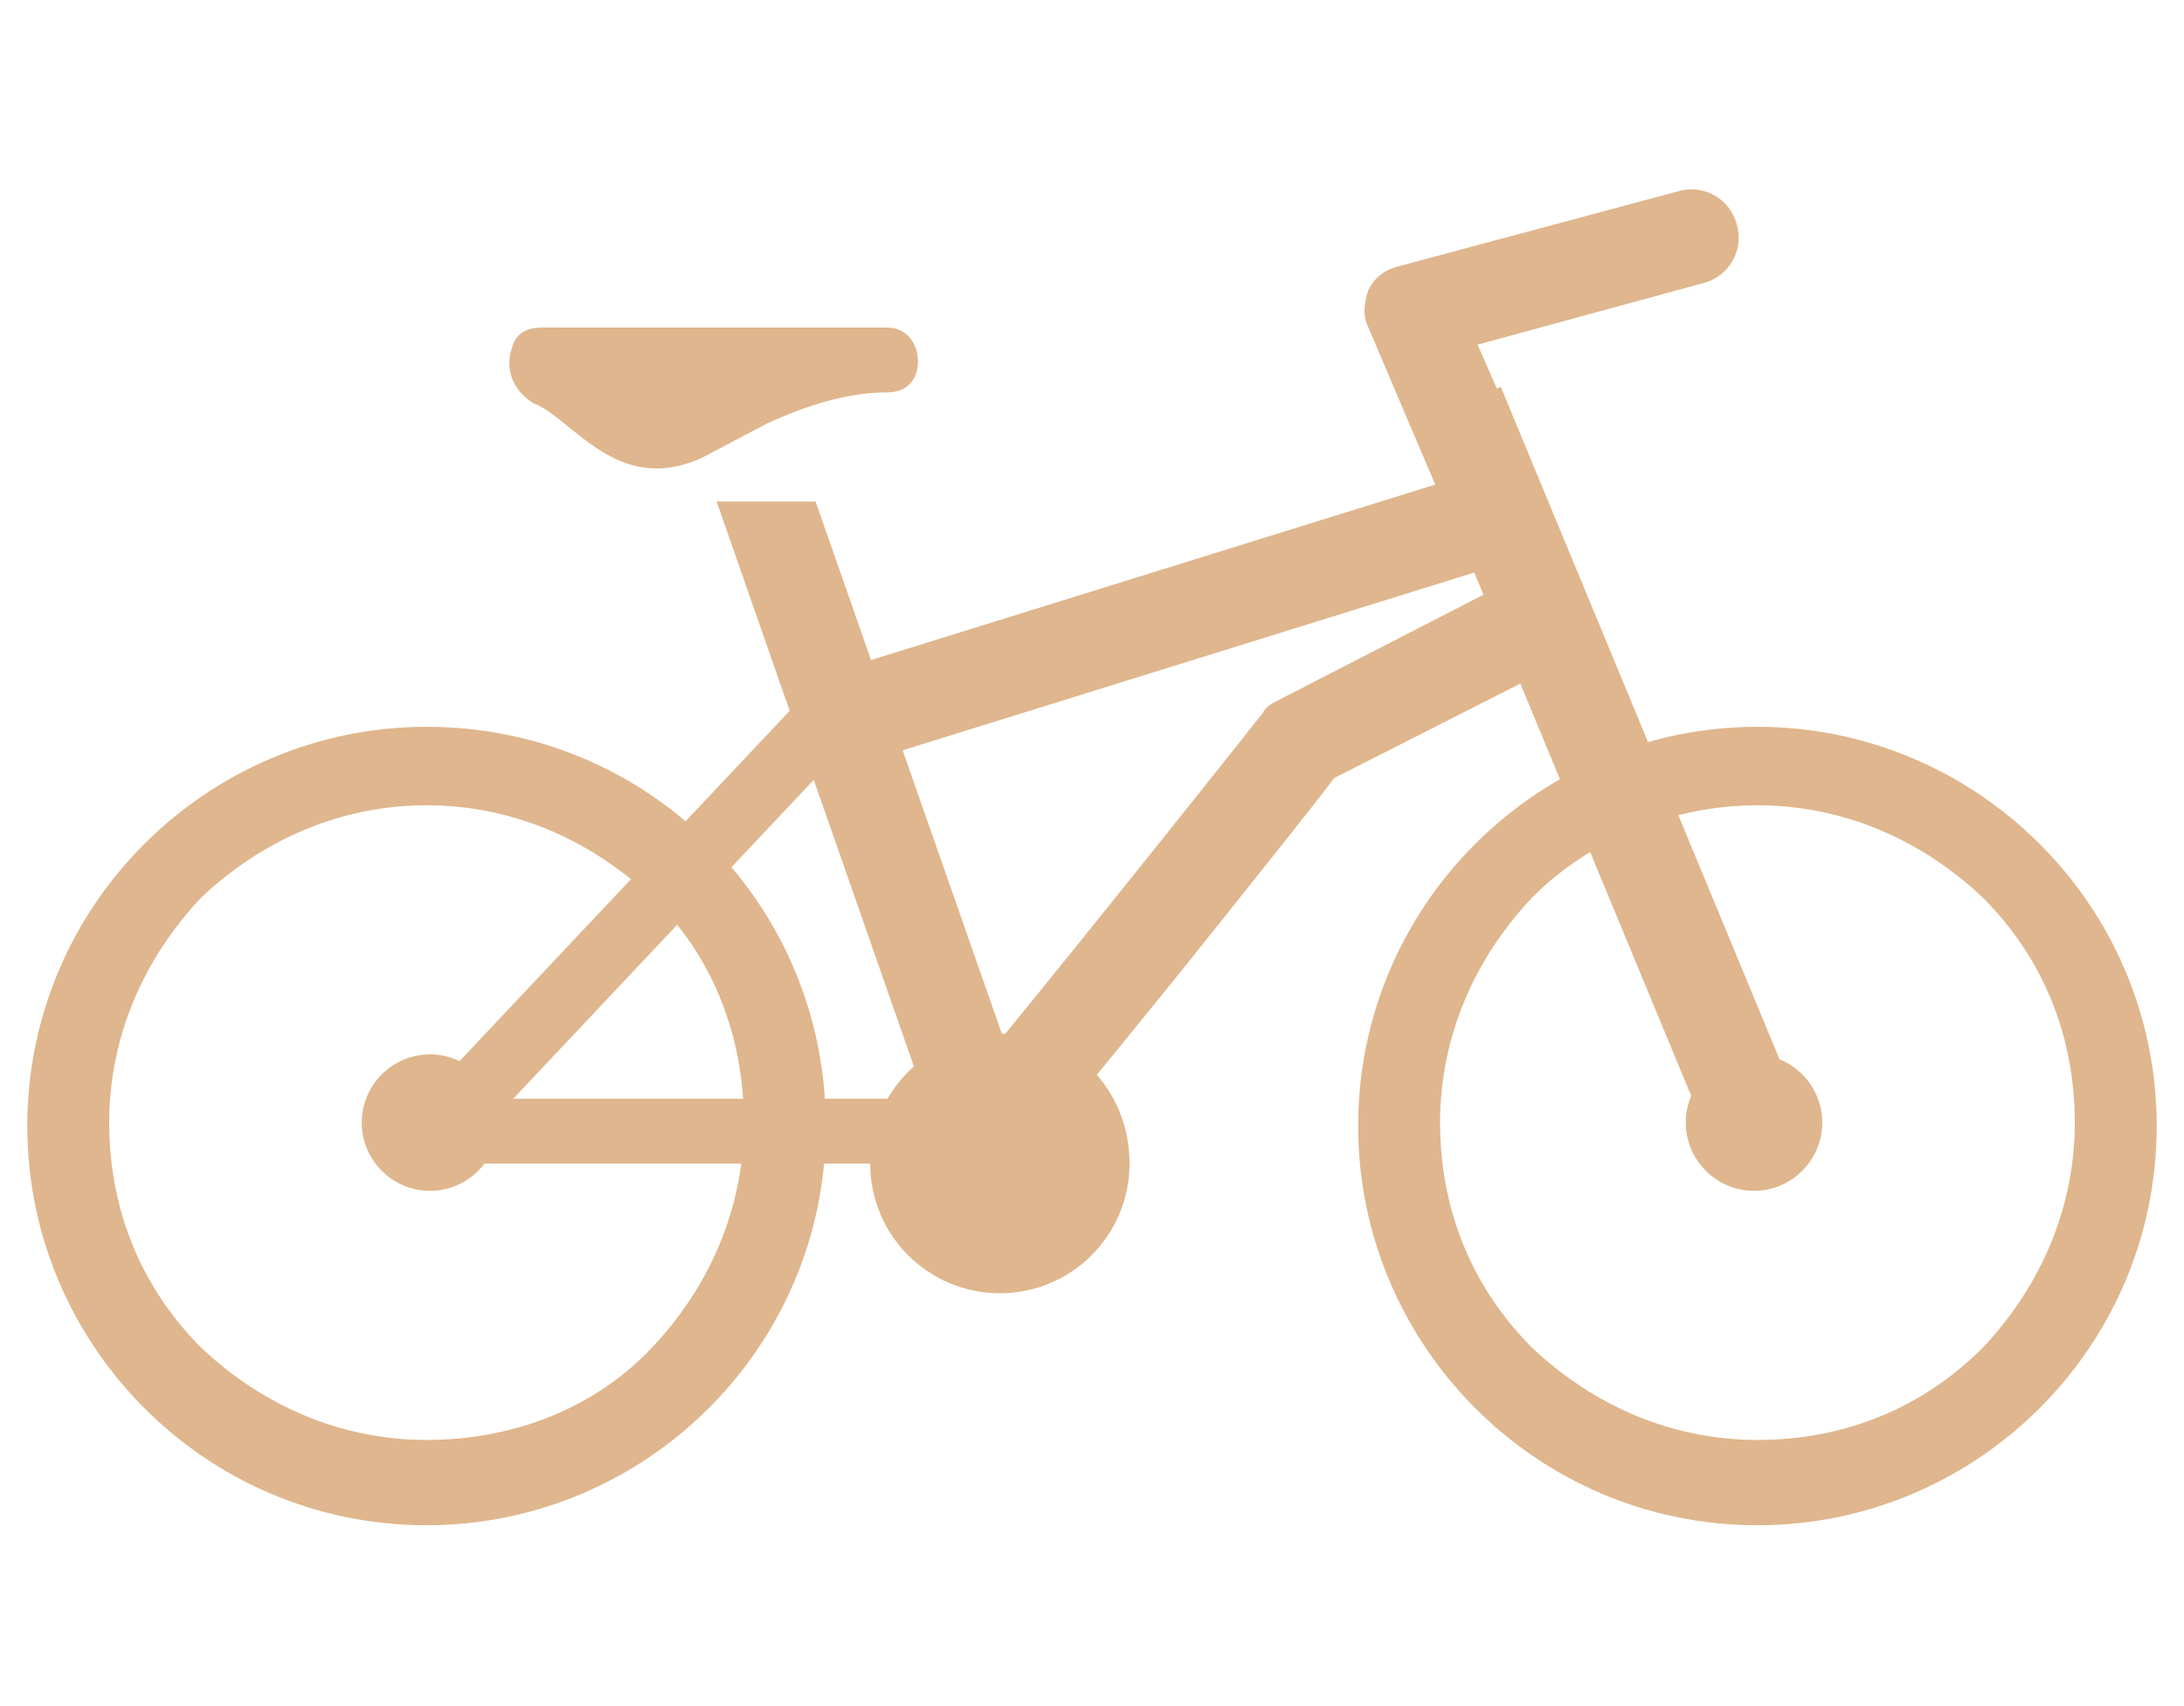 <?xml version="1.0" encoding="utf-8"?>
<!-- Generator: Adobe Illustrator 24.1.0, SVG Export Plug-In . SVG Version: 6.00 Build 0)  -->
<svg version="1.1" id="Layer_1" xmlns="http://www.w3.org/2000/svg" xmlns:xlink="http://www.w3.org/1999/xlink" x="0px" y="0px"
	 width="64px" height="50px" viewBox="0 0 64 50" style="enable-background:new 0 0 64 50;" xml:space="preserve">
<style type="text/css">
	.st0{fill:#DFB68D;}
	.st1{fill-rule:evenodd;clip-rule:evenodd;fill:#DFB68D;}
</style>
<g>
	<g>
		<rect x="45.7" y="11" transform="matrix(0.924 -0.383 0.383 0.924 -5.048 19.75)" class="st0" width="2.8" height="23"/>
	</g>
	<g>
		<path class="st0" d="M28.9,35.2l-1.5-2.3C27.3,33,27.2,33,27.2,33c0.6-0.6,6.4-7.8,9.8-12.1c0.1-0.2,0.3-0.3,0.5-0.4l7-3.6
			l1.3,2.5l-6.7,3.4c-0.6,0.8-2.6,3.3-4.6,5.8C29.4,34.9,29.2,35,28.9,35.2z"/>
	</g>
	<g>
		
			<rect x="23.5" y="16.6" transform="matrix(0.955 -0.297 0.297 0.955 -3.777 11.07)" class="st0" width="22.1" height="2.8"/>
	</g>
	<g>
		
			<rect x="10.2" y="26.3" transform="matrix(0.686 -0.728 0.728 0.686 -14.039 21.927)" class="st0" width="16.4" height="1.9"/>
	</g>
	<g>
		<rect x="12.8" y="32.2" class="st0" width="16.2" height="1.9"/>
	</g>
	<g>
		<path class="st0" d="M33.1,34.1c0,2.1-1.7,3.8-3.8,3.8c-2.1,0-3.8-1.7-3.8-3.8c0-2.1,1.7-3.8,3.8-3.8
			C31.4,30.2,33.1,31.9,33.1,34.1z"/>
	</g>
	<g>
		<path class="st0" d="M43.4,15.1c-0.5,0-1-0.3-1.3-0.8l-2-4.7c-0.2-0.4-0.1-0.8,0-1.1c0.2-0.4,0.5-0.6,0.9-0.7l8.2-2.2
			c0.7-0.2,1.5,0.2,1.7,1c0.2,0.7-0.2,1.5-1,1.7l-6.6,1.8l1.4,3.2c0.3,0.7,0,1.5-0.7,1.8C43.8,15,43.6,15.1,43.4,15.1z"/>
	</g>
	<g>
		<path class="st1" d="M20.6,13.4c-1.5,0.7-2.6,0.2-3.7-0.7c-0.4-0.3-0.8-0.7-1.3-0.9c-0.6-0.4-0.8-1-0.6-1.6
			c0.2-0.7,0.8-0.6,1.4-0.6c2.9,0,9.3,0,9.6,0c0.6,0,0.9,0.5,0.9,1c0,0.5-0.3,0.9-0.9,0.9c-1.2,0-2.4,0.4-3.5,0.9"/>
	</g>
	<g>
		<g>
			<path class="st0" d="M12.5,23.6c2.5,0,4.8,1,6.6,2.7s2.7,4.1,2.7,6.6c0,2.5-1,4.8-2.7,6.6s-4.1,2.7-6.6,2.7s-4.8-1-6.6-2.7
				c-1.8-1.8-2.7-4.1-2.7-6.6c0-2.5,1-4.8,2.7-6.6C7.7,24.6,10,23.6,12.5,23.6 M12.5,21.3c-6.4,0-11.7,5.2-11.7,11.7
				c0,6.4,5.2,11.7,11.7,11.7c6.4,0,11.7-5.2,11.7-11.7C24.2,26.5,19,21.3,12.5,21.3L12.5,21.3z"/>
		</g>
	</g>
	<g>
		<g>
			<path class="st0" d="M51.5,23.6c2.5,0,4.8,1,6.6,2.7c1.8,1.8,2.7,4.1,2.7,6.6c0,2.5-1,4.8-2.7,6.6c-1.8,1.8-4.1,2.7-6.6,2.7
				c-2.5,0-4.8-1-6.6-2.7c-1.8-1.8-2.7-4.1-2.7-6.6c0-2.5,1-4.8,2.7-6.6C46.6,24.6,49,23.6,51.5,23.6 M51.5,21.3
				c-6.4,0-11.7,5.2-11.7,11.7c0,6.4,5.2,11.7,11.7,11.7c6.4,0,11.7-5.2,11.7-11.7C63.2,26.5,57.9,21.3,51.5,21.3L51.5,21.3z"/>
		</g>
	</g>
	<g>
		<path class="st1" d="M14.6,32.9c0,1.1-0.9,2-2,2c-1.1,0-2-0.9-2-2c0-1.1,0.9-2,2-2C13.7,30.9,14.6,31.8,14.6,32.9z"/>
	</g>
	<g>
		<path class="st1" d="M53.4,32.9c0,1.1-0.9,2-2,2c-1.1,0-2-0.9-2-2c0-1.1,0.9-2,2-2C52.5,30.9,53.4,31.8,53.4,32.9z"/>
	</g>
	<g>
		<g>
			<polygon class="st0" points="30.2,32.7 23.9,14.7 21,14.7 27.6,33.6 			"/>
		</g>
	</g>
</g>
</svg>
